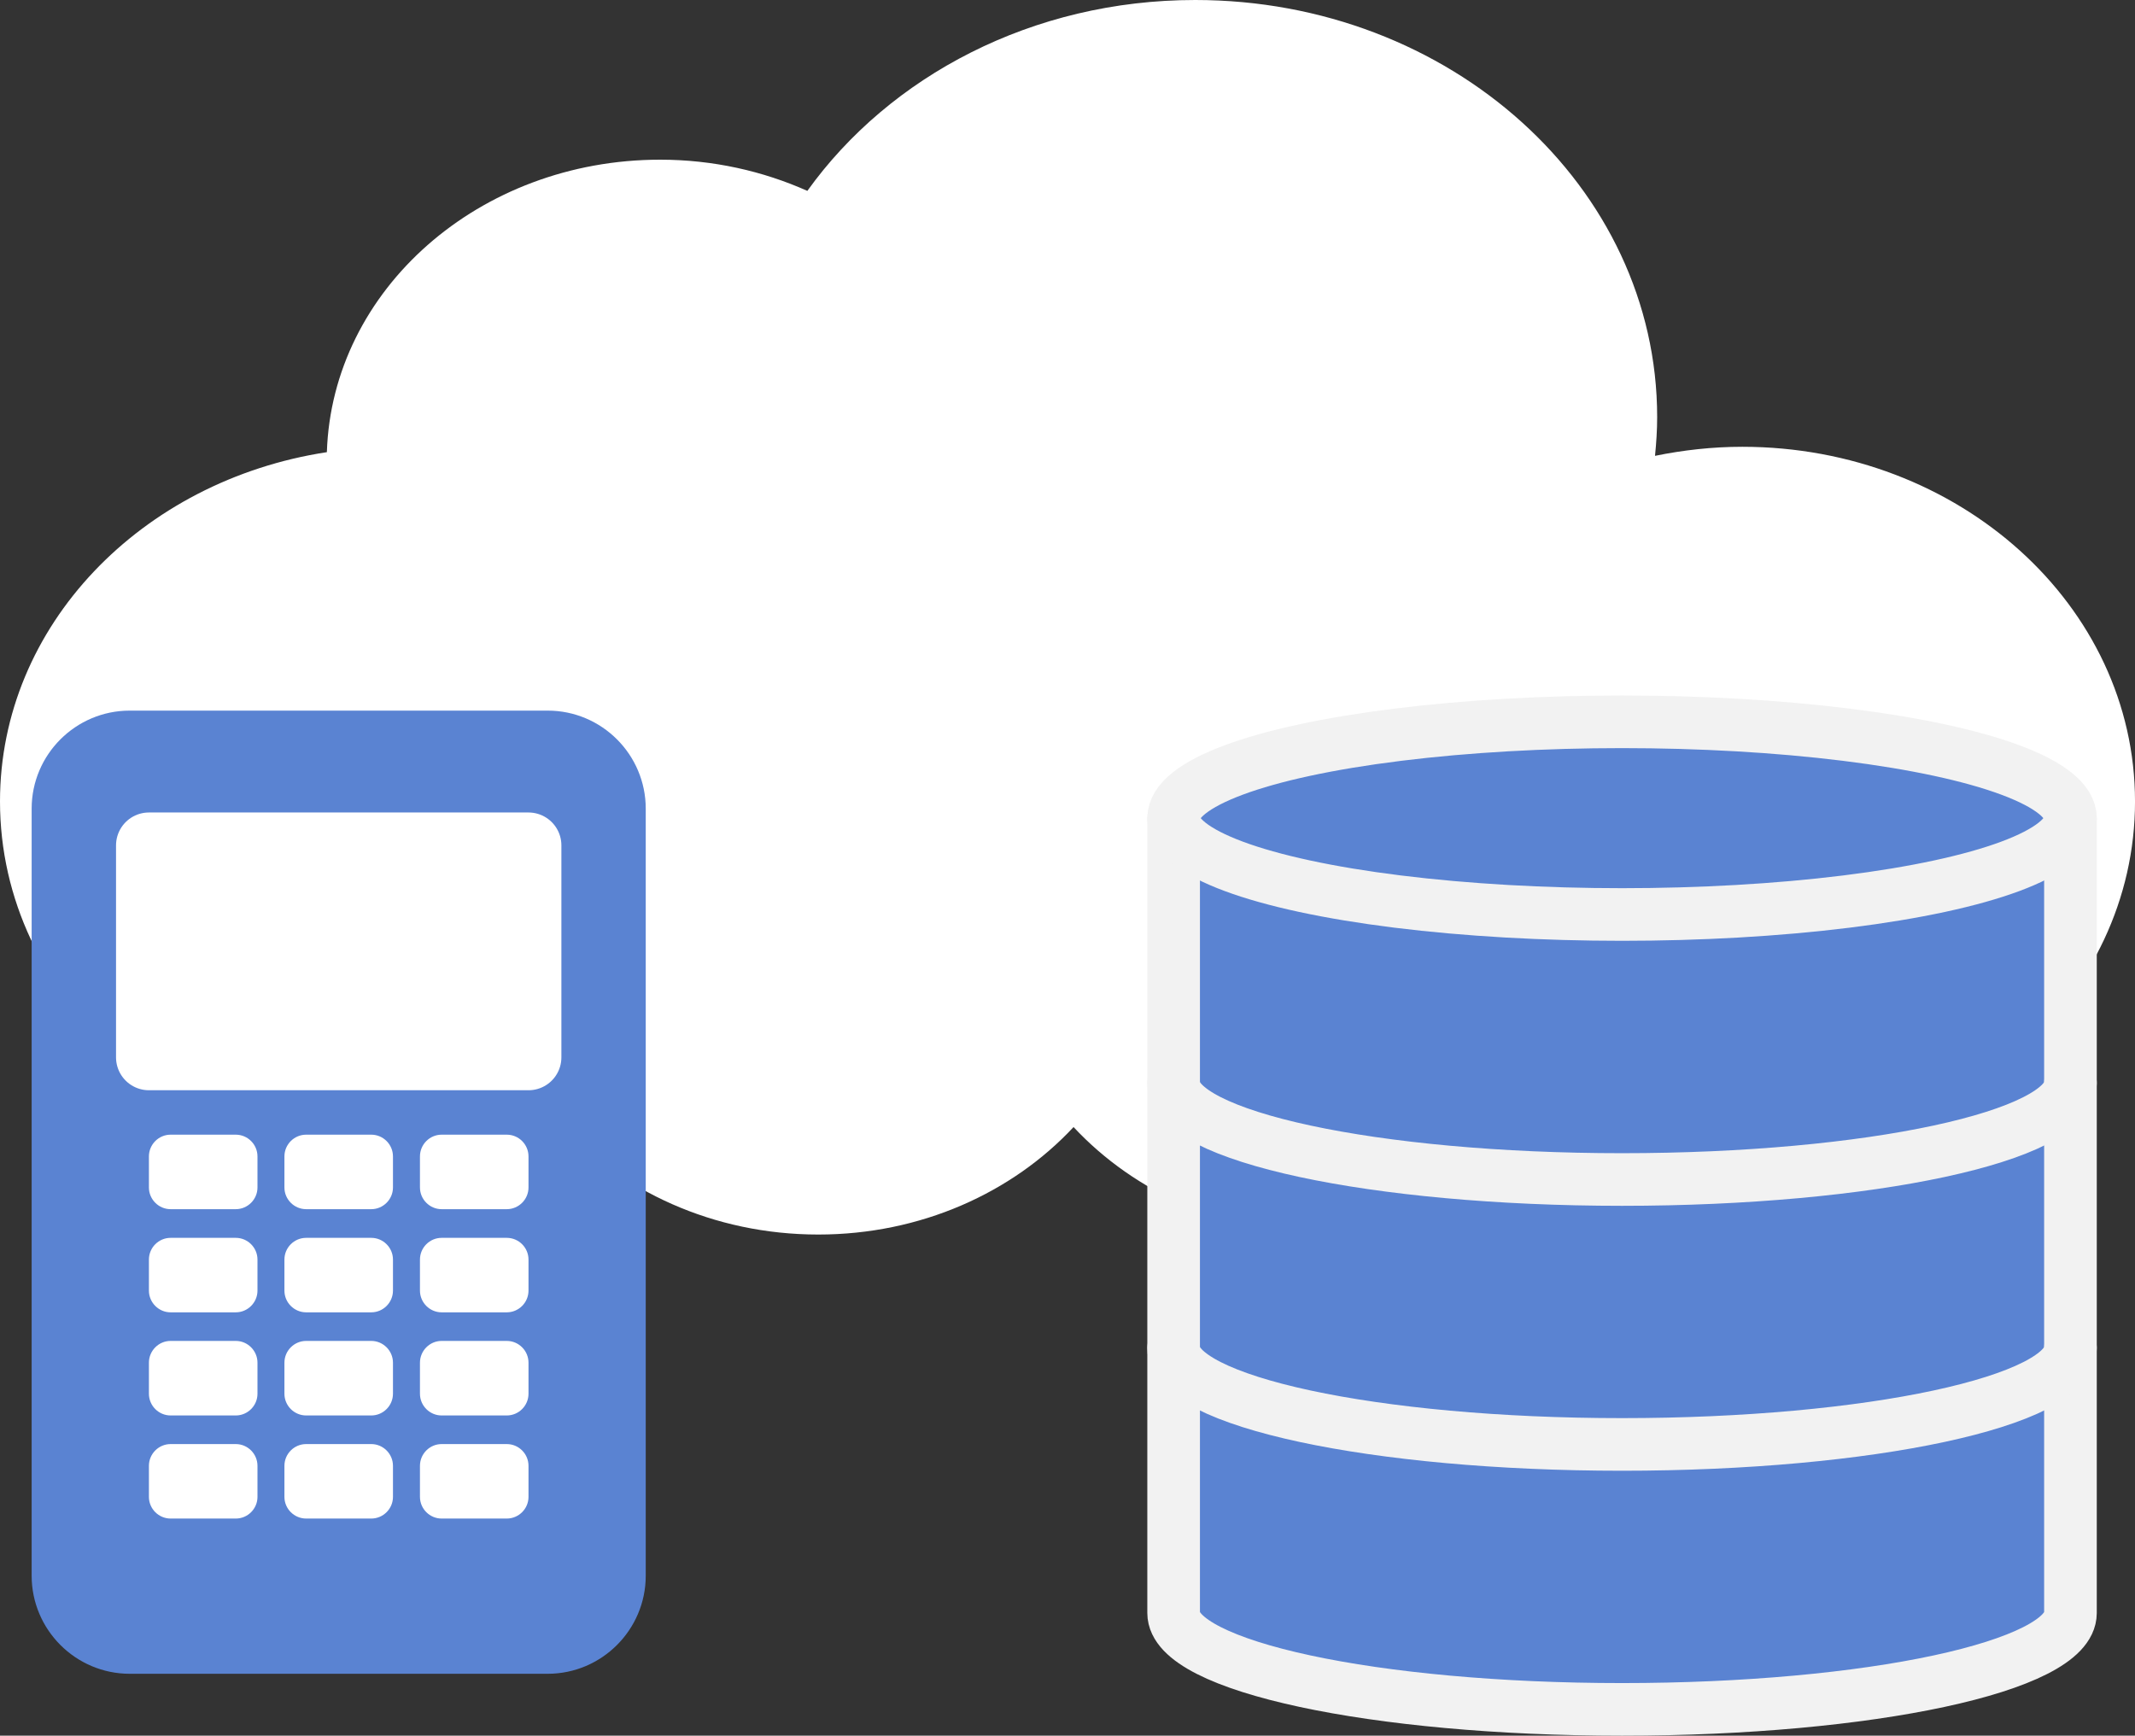 <?xml version="1.0" encoding="utf-8"?>
<svg version="1.1" xmlns="http://www.w3.org/2000/svg" xmlns:xlink="http://www.w3.org/1999/xlink" x="0px" y="0px" width="100px"
	 height="81.305px" viewBox="0 0 100 81.305">
<rect x="0" y="0" width="100" height="81.305" fill="#333333" stroke="none"/>
<g id="レイヤー_1" display="none">
	
		<rect x="-90.313" y="-125.99" display="inline" fill="#FFFF00" stroke="#000000" stroke-miterlimit="10" width="328" height="307"/>
</g>
<g id="obj">
	<g>
		<path fill="#FFFFFF" d="M81.606,20.929c-1.408,0-2.772,0.156-4.088,0.424c0.06-0.597,0.101-1.199,0.101-1.813
			C77.619,8.749,67.929,0,55.981,0c-7.624,0-14.31,3.566-18.166,8.941c-2.082-0.927-4.417-1.461-6.894-1.461
			c-8.48,0-15.366,6.098-15.611,13.701C6.622,22.508,0,29.316,0,37.541c0,9.172,8.236,16.608,18.392,16.608
			c2.783,0,5.412-0.572,7.775-1.572c2.865,3.201,7.245,5.253,12.161,5.253c4.798,0,9.088-1.958,11.956-5.035
			c2.868,3.077,7.157,5.035,11.958,5.035c4.824,0,9.133-1.975,12.001-5.073c2.254,0.893,4.744,1.393,7.364,1.393
			c10.156,0,18.394-7.437,18.394-16.608C100,28.367,91.762,20.929,81.606,20.929z"/>
		<g>
			
				<path fill="#5A83D2" stroke="#F2F2F2" stroke-width="2.465" stroke-linecap="round" stroke-linejoin="round" stroke-miterlimit="10" d="
				M54.971,38.325v37.234c0,2.494,9.404,4.514,21.003,4.514c11.6,0,21.003-2.02,21.003-4.512V38.325"/>
			
				<path fill="#5A83D2" stroke="#F2F2F2" stroke-width="2.465" stroke-linecap="round" stroke-linejoin="round" stroke-miterlimit="10" d="
				M54.971,63.148c0,2.492,9.404,4.514,21.003,4.514c11.6,0,21.003-2.021,21.003-4.514"/>
			
				<path fill="#5A83D2" stroke="#F2F2F2" stroke-width="2.465" stroke-linecap="round" stroke-linejoin="round" stroke-miterlimit="10" d="
				M54.971,50.736c0,2.494,9.404,4.516,21.003,4.516c11.6,0,21.003-2.021,21.003-4.516"/>
			
				<ellipse fill="#5A83D2" stroke="#F2F2F2" stroke-width="2.465" stroke-linecap="round" stroke-linejoin="round" stroke-miterlimit="10" cx="75.974" cy="38.325" rx="21.003" ry="4.513"/>
		</g>
		<g>
			<path fill="#5A83D2" stroke="#5A83D2" stroke-width="3.081" stroke-linecap="round" stroke-linejoin="round" d="M28.705,73.814
				c0,1.677-1.373,3.051-3.049,3.051H6.073c-1.677,0-3.05-1.374-3.05-3.051V37.877c0-1.678,1.373-3.049,3.05-3.049h19.583
				c1.677,0,3.049,1.371,3.049,3.049V73.814z"/>
			
				<rect x="6.975" y="39.6" fill="#FFFFFF" stroke="#FFFFFF" stroke-width="3.081" stroke-linecap="round" stroke-linejoin="round" width="17.779" height="9.93"/>
			<path fill="#FFFFFF" d="M12.06,55.626c0,0.557-0.458,1.016-1.016,1.016H7.991c-0.559,0-1.016-0.459-1.016-1.016v-1.455
				c0-0.562,0.457-1.019,1.016-1.019h3.053c0.558,0,1.016,0.457,1.016,1.019V55.626z"/>
			<path fill="#FFFFFF" d="M18.406,55.626c0,0.557-0.458,1.016-1.016,1.016h-3.05c-0.561,0-1.018-0.459-1.018-1.016v-1.455
				c0-0.562,0.457-1.019,1.018-1.019h3.05c0.558,0,1.016,0.457,1.016,1.019V55.626z"/>
			<path fill="#FFFFFF" d="M24.754,55.626c0,0.557-0.458,1.016-1.018,1.016h-3.051c-0.558,0-1.015-0.459-1.015-1.016v-1.455
				c0-0.562,0.457-1.019,1.015-1.019h3.051c0.561,0,1.018,0.457,1.018,1.019V55.626z"/>
			<path fill="#FFFFFF" d="M12.06,60.457c0,0.558-0.458,1.017-1.016,1.017H7.991c-0.559,0-1.016-0.459-1.016-1.017v-1.455
				c0-0.56,0.457-1.017,1.016-1.017h3.053c0.558,0,1.016,0.457,1.016,1.017V60.457z"/>
			<path fill="#FFFFFF" d="M18.406,60.457c0,0.558-0.458,1.017-1.016,1.017h-3.05c-0.561,0-1.018-0.459-1.018-1.017v-1.455
				c0-0.56,0.457-1.017,1.018-1.017h3.05c0.558,0,1.016,0.457,1.016,1.017V60.457z"/>
			<path fill="#FFFFFF" d="M24.754,60.457c0,0.558-0.458,1.017-1.018,1.017h-3.051c-0.558,0-1.015-0.459-1.015-1.017v-1.455
				c0-0.56,0.457-1.017,1.015-1.017h3.051c0.561,0,1.018,0.457,1.018,1.017V60.457z"/>
			<path fill="#FFFFFF" d="M12.06,65.287c0,0.56-0.458,1.018-1.016,1.018H7.991c-0.559,0-1.016-0.458-1.016-1.018v-1.455
				c0-0.559,0.457-1.019,1.016-1.019h3.053c0.558,0,1.016,0.46,1.016,1.019V65.287z"/>
			<path fill="#FFFFFF" d="M18.406,65.287c0,0.56-0.458,1.018-1.016,1.018h-3.05c-0.561,0-1.018-0.458-1.018-1.018v-1.455
				c0-0.559,0.457-1.019,1.018-1.019h3.05c0.558,0,1.016,0.46,1.016,1.019V65.287z"/>
			<path fill="#FFFFFF" d="M24.754,65.287c0,0.56-0.458,1.018-1.018,1.018h-3.051c-0.558,0-1.015-0.458-1.015-1.018v-1.455
				c0-0.559,0.457-1.019,1.015-1.019h3.051c0.561,0,1.018,0.46,1.018,1.019V65.287z"/>
			<path fill="#FFFFFF" d="M12.06,70.119c0,0.558-0.458,1.015-1.016,1.015H7.991c-0.559,0-1.016-0.457-1.016-1.015v-1.456
				c0-0.561,0.457-1.018,1.016-1.018h3.053c0.558,0,1.016,0.457,1.016,1.018V70.119z"/>
			<path fill="#FFFFFF" d="M18.406,70.119c0,0.558-0.458,1.015-1.016,1.015h-3.05c-0.561,0-1.018-0.457-1.018-1.015v-1.456
				c0-0.561,0.457-1.018,1.018-1.018h3.05c0.558,0,1.016,0.457,1.016,1.018V70.119z"/>
			<path fill="#FFFFFF" d="M24.754,70.119c0,0.558-0.458,1.015-1.018,1.015h-3.051c-0.558,0-1.015-0.457-1.015-1.015v-1.456
				c0-0.561,0.457-1.018,1.015-1.018h3.051c0.561,0,1.018,0.457,1.018,1.018V70.119z"/>
		</g>
	</g>
</g>
</svg>
